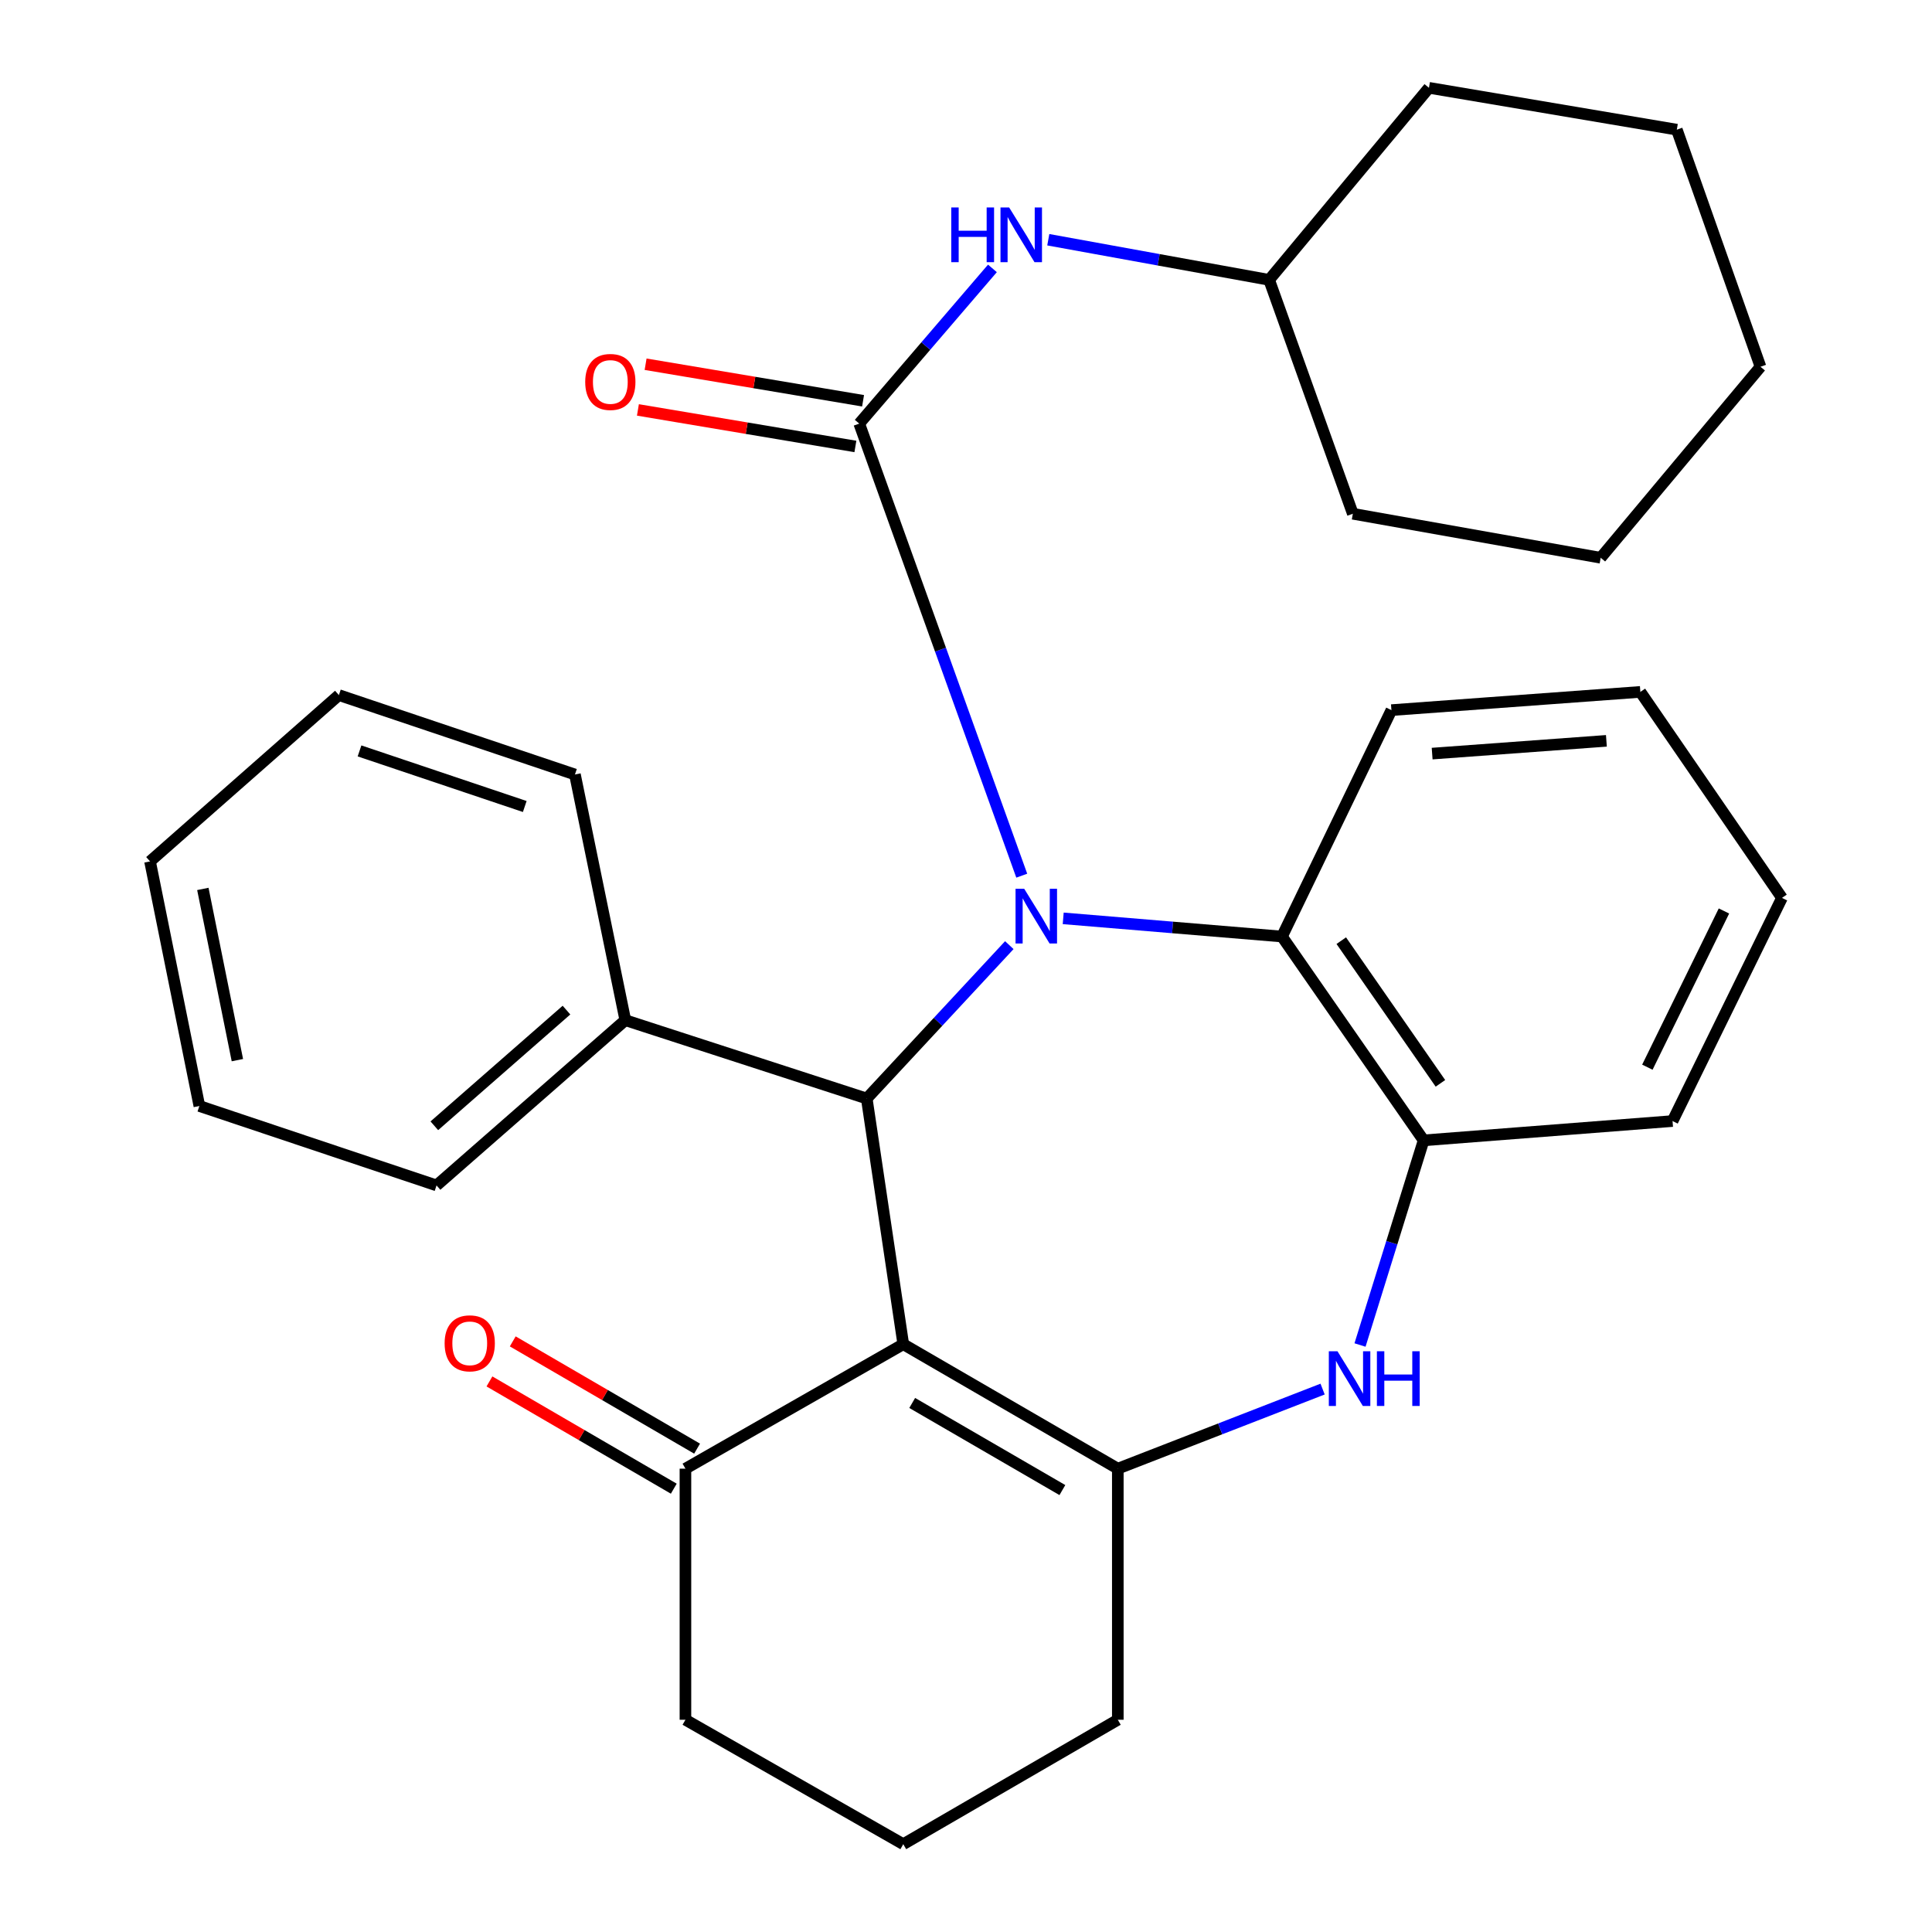 <?xml version='1.0' encoding='iso-8859-1'?>
<svg version='1.1' baseProfile='full'
              xmlns='http://www.w3.org/2000/svg'
                      xmlns:rdkit='http://www.rdkit.org/xml'
                      xmlns:xlink='http://www.w3.org/1999/xlink'
                  xml:space='preserve'
width='1000px' height='1000px' viewBox='0 0 1000 1000'>
<!-- END OF HEADER -->
<rect style='opacity:1.0;fill:#FFFFFF;stroke:none' width='1000' height='1000' x='0' y='0'> </rect>
<path class='bond-1' d='M 528.859,453.248 L 486.798,336.256' style='fill:none;fill-rule:evenodd;stroke:#0000FF;stroke-width:6px;stroke-linecap:butt;stroke-linejoin:miter;stroke-opacity:1' />
<path class='bond-1' d='M 486.798,336.256 L 444.737,219.263' style='fill:none;fill-rule:evenodd;stroke:#000000;stroke-width:6px;stroke-linecap:butt;stroke-linejoin:miter;stroke-opacity:1' />
<path class='bond-2' d='M 522.422,489.203 L 485.525,528.901' style='fill:none;fill-rule:evenodd;stroke:#0000FF;stroke-width:6px;stroke-linecap:butt;stroke-linejoin:miter;stroke-opacity:1' />
<path class='bond-2' d='M 485.525,528.901 L 448.627,568.599' style='fill:none;fill-rule:evenodd;stroke:#000000;stroke-width:6px;stroke-linecap:butt;stroke-linejoin:miter;stroke-opacity:1' />
<path class='bond-5' d='M 550.315,475.338 L 606.932,480.042' style='fill:none;fill-rule:evenodd;stroke:#0000FF;stroke-width:6px;stroke-linecap:butt;stroke-linejoin:miter;stroke-opacity:1' />
<path class='bond-5' d='M 606.932,480.042 L 663.55,484.745' style='fill:none;fill-rule:evenodd;stroke:#000000;stroke-width:6px;stroke-linecap:butt;stroke-linejoin:miter;stroke-opacity:1' />
<path class='bond-0' d='M 467.532,695.764 L 448.627,568.599' style='fill:none;fill-rule:evenodd;stroke:#000000;stroke-width:6px;stroke-linecap:butt;stroke-linejoin:miter;stroke-opacity:1' />
<path class='bond-3' d='M 467.532,695.764 L 578.578,760.18' style='fill:none;fill-rule:evenodd;stroke:#000000;stroke-width:6px;stroke-linecap:butt;stroke-linejoin:miter;stroke-opacity:1' />
<path class='bond-3' d='M 472.156,726.17 L 549.888,771.261' style='fill:none;fill-rule:evenodd;stroke:#000000;stroke-width:6px;stroke-linecap:butt;stroke-linejoin:miter;stroke-opacity:1' />
<path class='bond-8' d='M 467.532,695.764 L 354.782,760.18' style='fill:none;fill-rule:evenodd;stroke:#000000;stroke-width:6px;stroke-linecap:butt;stroke-linejoin:miter;stroke-opacity:1' />
<path class='bond-7' d='M 444.737,219.263 L 479.208,179.092' style='fill:none;fill-rule:evenodd;stroke:#000000;stroke-width:6px;stroke-linecap:butt;stroke-linejoin:miter;stroke-opacity:1' />
<path class='bond-7' d='M 479.208,179.092 L 513.678,138.92' style='fill:none;fill-rule:evenodd;stroke:#0000FF;stroke-width:6px;stroke-linecap:butt;stroke-linejoin:miter;stroke-opacity:1' />
<path class='bond-9' d='M 446.724,207.438 L 390.442,197.98' style='fill:none;fill-rule:evenodd;stroke:#000000;stroke-width:6px;stroke-linecap:butt;stroke-linejoin:miter;stroke-opacity:1' />
<path class='bond-9' d='M 390.442,197.98 L 334.159,188.522' style='fill:none;fill-rule:evenodd;stroke:#FF0000;stroke-width:6px;stroke-linecap:butt;stroke-linejoin:miter;stroke-opacity:1' />
<path class='bond-9' d='M 442.75,231.088 L 386.468,221.63' style='fill:none;fill-rule:evenodd;stroke:#000000;stroke-width:6px;stroke-linecap:butt;stroke-linejoin:miter;stroke-opacity:1' />
<path class='bond-9' d='M 386.468,221.63 L 330.185,212.172' style='fill:none;fill-rule:evenodd;stroke:#FF0000;stroke-width:6px;stroke-linecap:butt;stroke-linejoin:miter;stroke-opacity:1' />
<path class='bond-10' d='M 448.627,568.599 L 323.66,528.044' style='fill:none;fill-rule:evenodd;stroke:#000000;stroke-width:6px;stroke-linecap:butt;stroke-linejoin:miter;stroke-opacity:1' />
<path class='bond-12' d='M 578.578,760.18 L 578.578,890.143' style='fill:none;fill-rule:evenodd;stroke:#000000;stroke-width:6px;stroke-linecap:butt;stroke-linejoin:miter;stroke-opacity:1' />
<path class='bond-30' d='M 578.578,760.18 L 631.578,739.584' style='fill:none;fill-rule:evenodd;stroke:#000000;stroke-width:6px;stroke-linecap:butt;stroke-linejoin:miter;stroke-opacity:1' />
<path class='bond-30' d='M 631.578,739.584 L 684.578,718.988' style='fill:none;fill-rule:evenodd;stroke:#0000FF;stroke-width:6px;stroke-linecap:butt;stroke-linejoin:miter;stroke-opacity:1' />
<path class='bond-4' d='M 703.94,696.175 L 720.403,643.212' style='fill:none;fill-rule:evenodd;stroke:#0000FF;stroke-width:6px;stroke-linecap:butt;stroke-linejoin:miter;stroke-opacity:1' />
<path class='bond-4' d='M 720.403,643.212 L 736.865,590.248' style='fill:none;fill-rule:evenodd;stroke:#000000;stroke-width:6px;stroke-linecap:butt;stroke-linejoin:miter;stroke-opacity:1' />
<path class='bond-6' d='M 663.55,484.745 L 736.865,590.248' style='fill:none;fill-rule:evenodd;stroke:#000000;stroke-width:6px;stroke-linecap:butt;stroke-linejoin:miter;stroke-opacity:1' />
<path class='bond-6' d='M 694.24,486.886 L 745.561,560.738' style='fill:none;fill-rule:evenodd;stroke:#000000;stroke-width:6px;stroke-linecap:butt;stroke-linejoin:miter;stroke-opacity:1' />
<path class='bond-14' d='M 663.55,484.745 L 720.198,367.559' style='fill:none;fill-rule:evenodd;stroke:#000000;stroke-width:6px;stroke-linecap:butt;stroke-linejoin:miter;stroke-opacity:1' />
<path class='bond-15' d='M 736.865,590.248 L 865.709,580.256' style='fill:none;fill-rule:evenodd;stroke:#000000;stroke-width:6px;stroke-linecap:butt;stroke-linejoin:miter;stroke-opacity:1' />
<path class='bond-13' d='M 542.591,124.085 L 599.746,134.47' style='fill:none;fill-rule:evenodd;stroke:#0000FF;stroke-width:6px;stroke-linecap:butt;stroke-linejoin:miter;stroke-opacity:1' />
<path class='bond-13' d='M 599.746,134.47 L 656.902,144.856' style='fill:none;fill-rule:evenodd;stroke:#000000;stroke-width:6px;stroke-linecap:butt;stroke-linejoin:miter;stroke-opacity:1' />
<path class='bond-11' d='M 360.812,749.816 L 313.105,722.057' style='fill:none;fill-rule:evenodd;stroke:#000000;stroke-width:6px;stroke-linecap:butt;stroke-linejoin:miter;stroke-opacity:1' />
<path class='bond-11' d='M 313.105,722.057 L 265.397,694.298' style='fill:none;fill-rule:evenodd;stroke:#FF0000;stroke-width:6px;stroke-linecap:butt;stroke-linejoin:miter;stroke-opacity:1' />
<path class='bond-11' d='M 348.752,770.544 L 301.044,742.784' style='fill:none;fill-rule:evenodd;stroke:#000000;stroke-width:6px;stroke-linecap:butt;stroke-linejoin:miter;stroke-opacity:1' />
<path class='bond-11' d='M 301.044,742.784 L 253.336,715.025' style='fill:none;fill-rule:evenodd;stroke:#FF0000;stroke-width:6px;stroke-linecap:butt;stroke-linejoin:miter;stroke-opacity:1' />
<path class='bond-16' d='M 354.782,760.18 L 354.782,890.143' style='fill:none;fill-rule:evenodd;stroke:#000000;stroke-width:6px;stroke-linecap:butt;stroke-linejoin:miter;stroke-opacity:1' />
<path class='bond-18' d='M 323.66,528.044 L 225.951,613.576' style='fill:none;fill-rule:evenodd;stroke:#000000;stroke-width:6px;stroke-linecap:butt;stroke-linejoin:miter;stroke-opacity:1' />
<path class='bond-18' d='M 293.208,522.83 L 224.812,582.702' style='fill:none;fill-rule:evenodd;stroke:#000000;stroke-width:6px;stroke-linecap:butt;stroke-linejoin:miter;stroke-opacity:1' />
<path class='bond-19' d='M 323.66,528.044 L 297.588,400.879' style='fill:none;fill-rule:evenodd;stroke:#000000;stroke-width:6px;stroke-linecap:butt;stroke-linejoin:miter;stroke-opacity:1' />
<path class='bond-33' d='M 578.578,890.143 L 467.532,954.545' style='fill:none;fill-rule:evenodd;stroke:#000000;stroke-width:6px;stroke-linecap:butt;stroke-linejoin:miter;stroke-opacity:1' />
<path class='bond-20' d='M 656.902,144.856 L 700.228,265.919' style='fill:none;fill-rule:evenodd;stroke:#000000;stroke-width:6px;stroke-linecap:butt;stroke-linejoin:miter;stroke-opacity:1' />
<path class='bond-21' d='M 656.902,144.856 L 739.623,45.455' style='fill:none;fill-rule:evenodd;stroke:#000000;stroke-width:6px;stroke-linecap:butt;stroke-linejoin:miter;stroke-opacity:1' />
<path class='bond-22' d='M 720.198,367.559 L 849.043,358.126' style='fill:none;fill-rule:evenodd;stroke:#000000;stroke-width:6px;stroke-linecap:butt;stroke-linejoin:miter;stroke-opacity:1' />
<path class='bond-22' d='M 741.276,390.061 L 831.467,383.458' style='fill:none;fill-rule:evenodd;stroke:#000000;stroke-width:6px;stroke-linecap:butt;stroke-linejoin:miter;stroke-opacity:1' />
<path class='bond-31' d='M 865.709,580.256 L 922.344,464.748' style='fill:none;fill-rule:evenodd;stroke:#000000;stroke-width:6px;stroke-linecap:butt;stroke-linejoin:miter;stroke-opacity:1' />
<path class='bond-31' d='M 852.673,552.373 L 892.317,471.517' style='fill:none;fill-rule:evenodd;stroke:#000000;stroke-width:6px;stroke-linecap:butt;stroke-linejoin:miter;stroke-opacity:1' />
<path class='bond-17' d='M 354.782,890.143 L 467.532,954.545' style='fill:none;fill-rule:evenodd;stroke:#000000;stroke-width:6px;stroke-linecap:butt;stroke-linejoin:miter;stroke-opacity:1' />
<path class='bond-24' d='M 225.951,613.576 L 103.195,572.462' style='fill:none;fill-rule:evenodd;stroke:#000000;stroke-width:6px;stroke-linecap:butt;stroke-linejoin:miter;stroke-opacity:1' />
<path class='bond-25' d='M 297.588,400.879 L 175.405,359.778' style='fill:none;fill-rule:evenodd;stroke:#000000;stroke-width:6px;stroke-linecap:butt;stroke-linejoin:miter;stroke-opacity:1' />
<path class='bond-25' d='M 271.614,417.443 L 186.086,388.673' style='fill:none;fill-rule:evenodd;stroke:#000000;stroke-width:6px;stroke-linecap:butt;stroke-linejoin:miter;stroke-opacity:1' />
<path class='bond-26' d='M 700.228,265.919 L 828.512,288.701' style='fill:none;fill-rule:evenodd;stroke:#000000;stroke-width:6px;stroke-linecap:butt;stroke-linejoin:miter;stroke-opacity:1' />
<path class='bond-27' d='M 739.623,45.455 L 867.921,67.117' style='fill:none;fill-rule:evenodd;stroke:#000000;stroke-width:6px;stroke-linecap:butt;stroke-linejoin:miter;stroke-opacity:1' />
<path class='bond-23' d='M 849.043,358.126 L 922.344,464.748' style='fill:none;fill-rule:evenodd;stroke:#000000;stroke-width:6px;stroke-linecap:butt;stroke-linejoin:miter;stroke-opacity:1' />
<path class='bond-32' d='M 103.195,572.462 L 77.656,445.856' style='fill:none;fill-rule:evenodd;stroke:#000000;stroke-width:6px;stroke-linecap:butt;stroke-linejoin:miter;stroke-opacity:1' />
<path class='bond-32' d='M 122.872,548.729 L 104.994,460.105' style='fill:none;fill-rule:evenodd;stroke:#000000;stroke-width:6px;stroke-linecap:butt;stroke-linejoin:miter;stroke-opacity:1' />
<path class='bond-28' d='M 175.405,359.778 L 77.656,445.856' style='fill:none;fill-rule:evenodd;stroke:#000000;stroke-width:6px;stroke-linecap:butt;stroke-linejoin:miter;stroke-opacity:1' />
<path class='bond-34' d='M 828.512,288.701 L 911.233,189.833' style='fill:none;fill-rule:evenodd;stroke:#000000;stroke-width:6px;stroke-linecap:butt;stroke-linejoin:miter;stroke-opacity:1' />
<path class='bond-29' d='M 867.921,67.117 L 911.233,189.833' style='fill:none;fill-rule:evenodd;stroke:#000000;stroke-width:6px;stroke-linecap:butt;stroke-linejoin:miter;stroke-opacity:1' />
<path  class='atom-0' d='M 530.124 460.021
L 539.404 475.021
Q 540.324 476.501, 541.804 479.181
Q 543.284 481.861, 543.364 482.021
L 543.364 460.021
L 547.124 460.021
L 547.124 488.341
L 543.244 488.341
L 533.284 471.941
Q 532.124 470.021, 530.884 467.821
Q 529.684 465.621, 529.324 464.941
L 529.324 488.341
L 525.644 488.341
L 525.644 460.021
L 530.124 460.021
' fill='#0000FF'/>
<path  class='atom-5' d='M 692.276 699.404
L 701.556 714.404
Q 702.476 715.884, 703.956 718.564
Q 705.436 721.244, 705.516 721.404
L 705.516 699.404
L 709.276 699.404
L 709.276 727.724
L 705.396 727.724
L 695.436 711.324
Q 694.276 709.404, 693.036 707.204
Q 691.836 705.004, 691.476 704.324
L 691.476 727.724
L 687.796 727.724
L 687.796 699.404
L 692.276 699.404
' fill='#0000FF'/>
<path  class='atom-5' d='M 712.676 699.404
L 716.516 699.404
L 716.516 711.444
L 730.996 711.444
L 730.996 699.404
L 734.836 699.404
L 734.836 727.724
L 730.996 727.724
L 730.996 714.644
L 716.516 714.644
L 716.516 727.724
L 712.676 727.724
L 712.676 699.404
' fill='#0000FF'/>
<path  class='atom-8' d='M 492.371 107.381
L 496.211 107.381
L 496.211 119.421
L 510.691 119.421
L 510.691 107.381
L 514.531 107.381
L 514.531 135.701
L 510.691 135.701
L 510.691 122.621
L 496.211 122.621
L 496.211 135.701
L 492.371 135.701
L 492.371 107.381
' fill='#0000FF'/>
<path  class='atom-8' d='M 522.331 107.381
L 531.611 122.381
Q 532.531 123.861, 534.011 126.541
Q 535.491 129.221, 535.571 129.381
L 535.571 107.381
L 539.331 107.381
L 539.331 135.701
L 535.451 135.701
L 525.491 119.301
Q 524.331 117.381, 523.091 115.181
Q 521.891 112.981, 521.531 112.301
L 521.531 135.701
L 517.851 135.701
L 517.851 107.381
L 522.331 107.381
' fill='#0000FF'/>
<path  class='atom-10' d='M 302.906 197.694
Q 302.906 190.894, 306.266 187.094
Q 309.626 183.294, 315.906 183.294
Q 322.186 183.294, 325.546 187.094
Q 328.906 190.894, 328.906 197.694
Q 328.906 204.574, 325.506 208.494
Q 322.106 212.374, 315.906 212.374
Q 309.666 212.374, 306.266 208.494
Q 302.906 204.614, 302.906 197.694
M 315.906 209.174
Q 320.226 209.174, 322.546 206.294
Q 324.906 203.374, 324.906 197.694
Q 324.906 192.134, 322.546 189.334
Q 320.226 186.494, 315.906 186.494
Q 311.586 186.494, 309.226 189.294
Q 306.906 192.094, 306.906 197.694
Q 306.906 203.414, 309.226 206.294
Q 311.586 209.174, 315.906 209.174
' fill='#FF0000'/>
<path  class='atom-12' d='M 230.137 695.298
Q 230.137 688.498, 233.497 684.698
Q 236.857 680.898, 243.137 680.898
Q 249.417 680.898, 252.777 684.698
Q 256.137 688.498, 256.137 695.298
Q 256.137 702.178, 252.737 706.098
Q 249.337 709.978, 243.137 709.978
Q 236.897 709.978, 233.497 706.098
Q 230.137 702.218, 230.137 695.298
M 243.137 706.778
Q 247.457 706.778, 249.777 703.898
Q 252.137 700.978, 252.137 695.298
Q 252.137 689.738, 249.777 686.938
Q 247.457 684.098, 243.137 684.098
Q 238.817 684.098, 236.457 686.898
Q 234.137 689.698, 234.137 695.298
Q 234.137 701.018, 236.457 703.898
Q 238.817 706.778, 243.137 706.778
' fill='#FF0000'/>
</svg>
